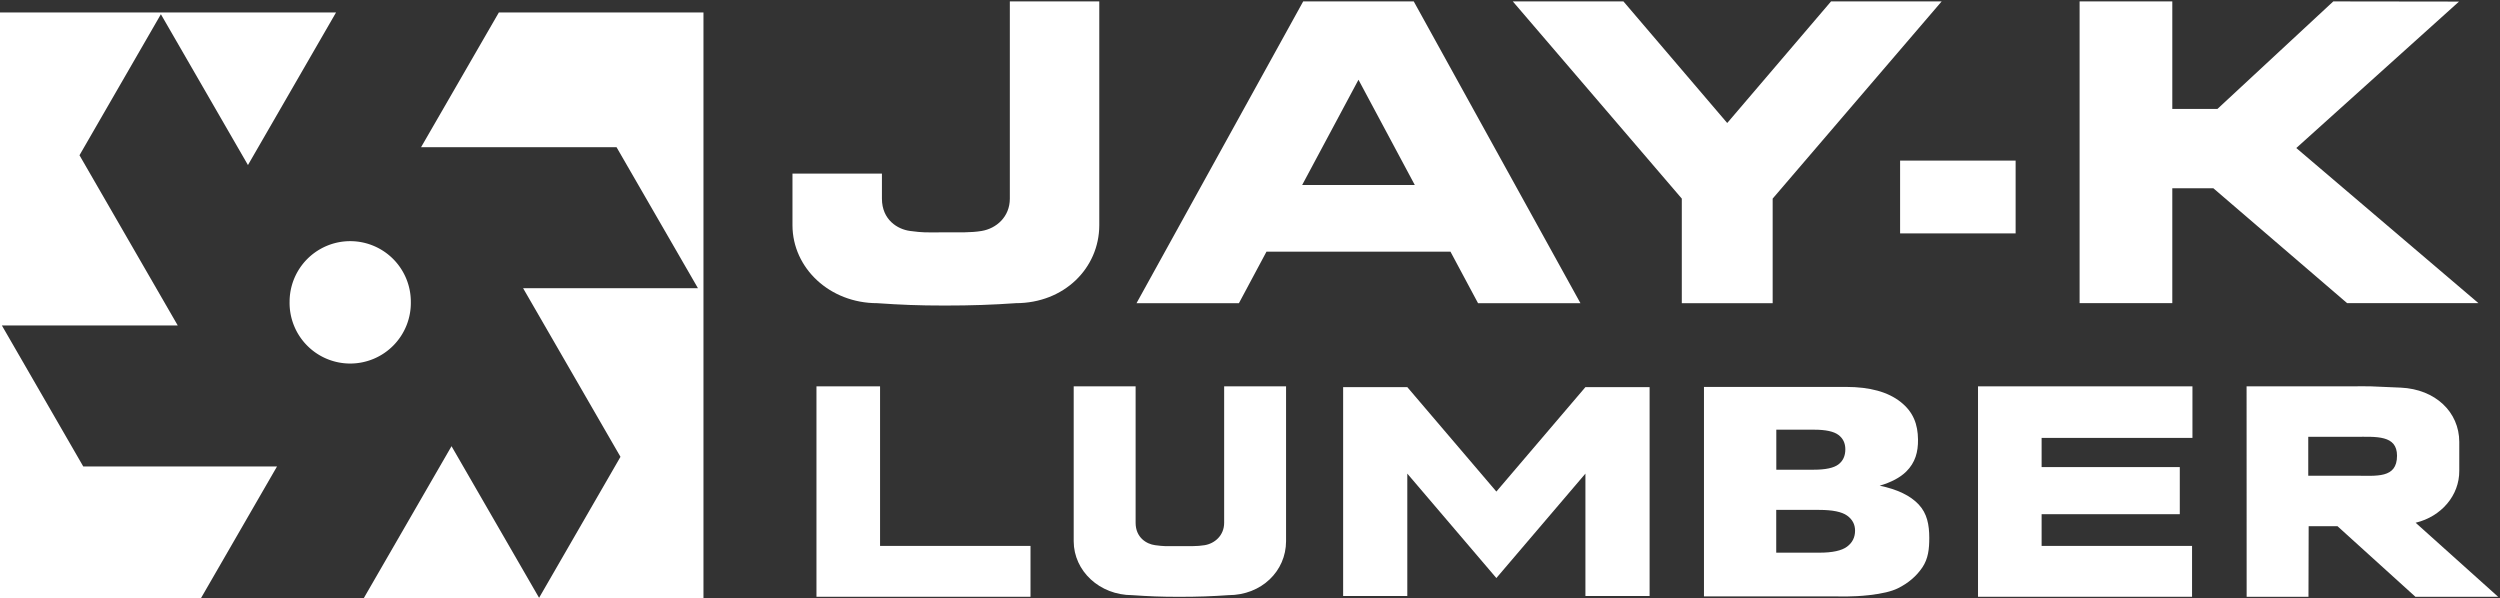 <svg width="351" height="84" viewBox="0 0 351 84" version="1.1" xmlns="http://www.w3.org/2000/svg" xmlns:xlink="http://www.w3.org/1999/xlink"><rect x="0" y="0" width="351" height="84" fill="#333333" stroke="none"/><defs><path id="path-1" d="M.06 1.752h180.503V83.94H.06z"/></defs><g id="Page-1" stroke="none" stroke-width="1" fill="none" fill-rule="evenodd"><g id="jk_lumber_k"><path d="M142.622 42.565c6.775 0 11.7-4.905 11.717-10.929V.199h-12.558v27.685c0 2.558-1.892 4.199-3.962 4.543-1.539.258-3.112.184-5.104.192-2.939.012-3.023.056-4.931-.192-1.758-.227-3.962-1.561-3.962-4.543v-3.508h-12.559v7.26c.017 6.024 5.243 10.929 11.895 10.929 3.304.226 5.724.333 9.483.333 3.811 0 6.73-.107 9.981-.333" id="Fill-1" fill="#FFF"/><path id="Fill-2" fill="#FFF" d="M266.774 32.772h16.22V22.546h-16.22z"/><path d="M190.73 35.333h-12.916l-3.87 7.234h-14.378L182.968.199h15.523l23.403 42.368h-14.378l-3.871-7.234H190.73zm0-24.137l-7.909 14.781h15.818l-7.909-14.781z" id="Fill-3" fill="#FFF"/><path id="Fill-4" fill="#FFF" d="M212.398.199h15.533l14.544 17.039h.057L257.076.199h15.532l-23.726 27.685v14.681l-6.374.002-6.383-.002V27.884L212.398.199"/><mask id="mask-2" fill="#fff"><use xlink:href="#path-1"/></mask><path d="M172.453 83.561c4.69 0 8.099-3.393 8.11-7.563V54.237h-8.692V73.4c0 1.77-1.31 2.908-2.743 3.144-1.065.179-2.154.128-3.532.134-2.034.007-2.093.038-3.414-.134-1.216-.157-2.742-1.079-2.742-3.144V54.243h-8.693v21.755c.012 4.17 3.629 7.563 8.232 7.563 2.289.158 3.963.232 6.565.232 2.638 0 4.659-.074 6.909-.232" id="Fill-5" fill="#FFF"/><path id="Path" fill="#FFF" d="M0 1.752h47.18L34.813 23.173 22.589 1.998 11.16 21.797l13.796 23.9-24.694-.003 11.429 19.799h27.201L28.208 83.997 0 84zm70.038 0h28.729V84l-47.702-.003 12.329-21.353 12.293 21.29 11.428-19.796-13.671-23.674 24.548-.001-11.43-19.796-27.446.002z"/><path d="M40.659 42.369a8.51 8.51 0 1117.021 0 8.512 8.512 0 11-17.021 0" id="Fill-9" fill="#FFF"/><path id="Fill-10" fill="#FFF" d="M123.56 76.646V54.243h-8.928v29.544h30.051v-7.141H123.56"/><path id="Fill-11" fill="#FFF" d="M222.593 54.352l-12.504 14.663-12.504-14.663h-9.009v29.327h9.009V66.495l12.504 14.662v.001-.001l.001.001v-.001l12.503-14.662v17.184h9.011V54.352h-9.011"/><path id="Fill-12" fill="#FFF" d="M307.82 61.481v-7.238h-30.107v29.544h30.051v-7.141h-21.122v-4.453h19.4v-6.614h-19.4v-4.098h21.178"/><path id="Fill-13" fill="#FFF" d="M315.476 83.794h8.196v-.001h-8.196z"/><path d="M324.079 66.789v-5.458h6.567c3.011-.014 5.896-.263 5.896 2.652 0 3.231-2.892 2.806-5.896 2.806h-6.567zm26.665 17.005L339.151 73.39c.015-.004.033-.005.047-.009 3.542-.865 6.115-3.805 6.084-7.301v-4.048c-.011-4.17-3.338-7.386-8.212-7.609-4.876-.226-3.982-.186-6.586-.186-2.637 0-15.064.006-15.064.006l.006 18.827-.001.804h.001l.002 9.919h8.682l.026-9.917h4.047l10.949 9.918h11.612z" id="Fill-14" fill="#FFF"/><path id="Fill-15" fill="#FFF" d="M291.976.198h13.015v15.095h6.337L327.594.198l17.651.024L322.4 20.783l25.576 21.781h-18.438l-18.781-16.131h-5.766v16.131h-13.015V.198"/><path d="M249.383 77.595h6.053c1.835 0 3.13-.281 3.883-.839.755-.56 1.132-1.311 1.132-2.255 0-.875-.374-1.581-1.118-2.112-.747-.534-2.054-.799-3.921-.799h-6.029v6.005zm.011-11.648h5.241c1.665 0 2.821-.245 3.472-.736.653-.491.978-1.202.978-2.133 0-.863-.325-1.537-.978-2.022-.651-.484-1.784-.728-3.399-.728h-5.314v5.619zm-10.157-11.623h19.964c3.329 0 5.883.707 7.664 2.122 1.781 1.414 2.397 3.14 2.424 5.254.024 1.763-.387 3.259-1.658 4.511-.846.835-2.086 1.497-3.721 1.981 2.482.512 4.306 1.392 5.476 2.64 1.168 1.246 1.484 2.814 1.484 4.7 0 1.535-.145 2.917-.978 4.145-.833 1.226-1.97 2.196-3.414 2.911-.895.445-2.245.767-4.051.969-2.4.271-4.223.173-5.008.173h-18.182V54.324z" id="Fill-16" fill="#FFF"/></g></g></svg>